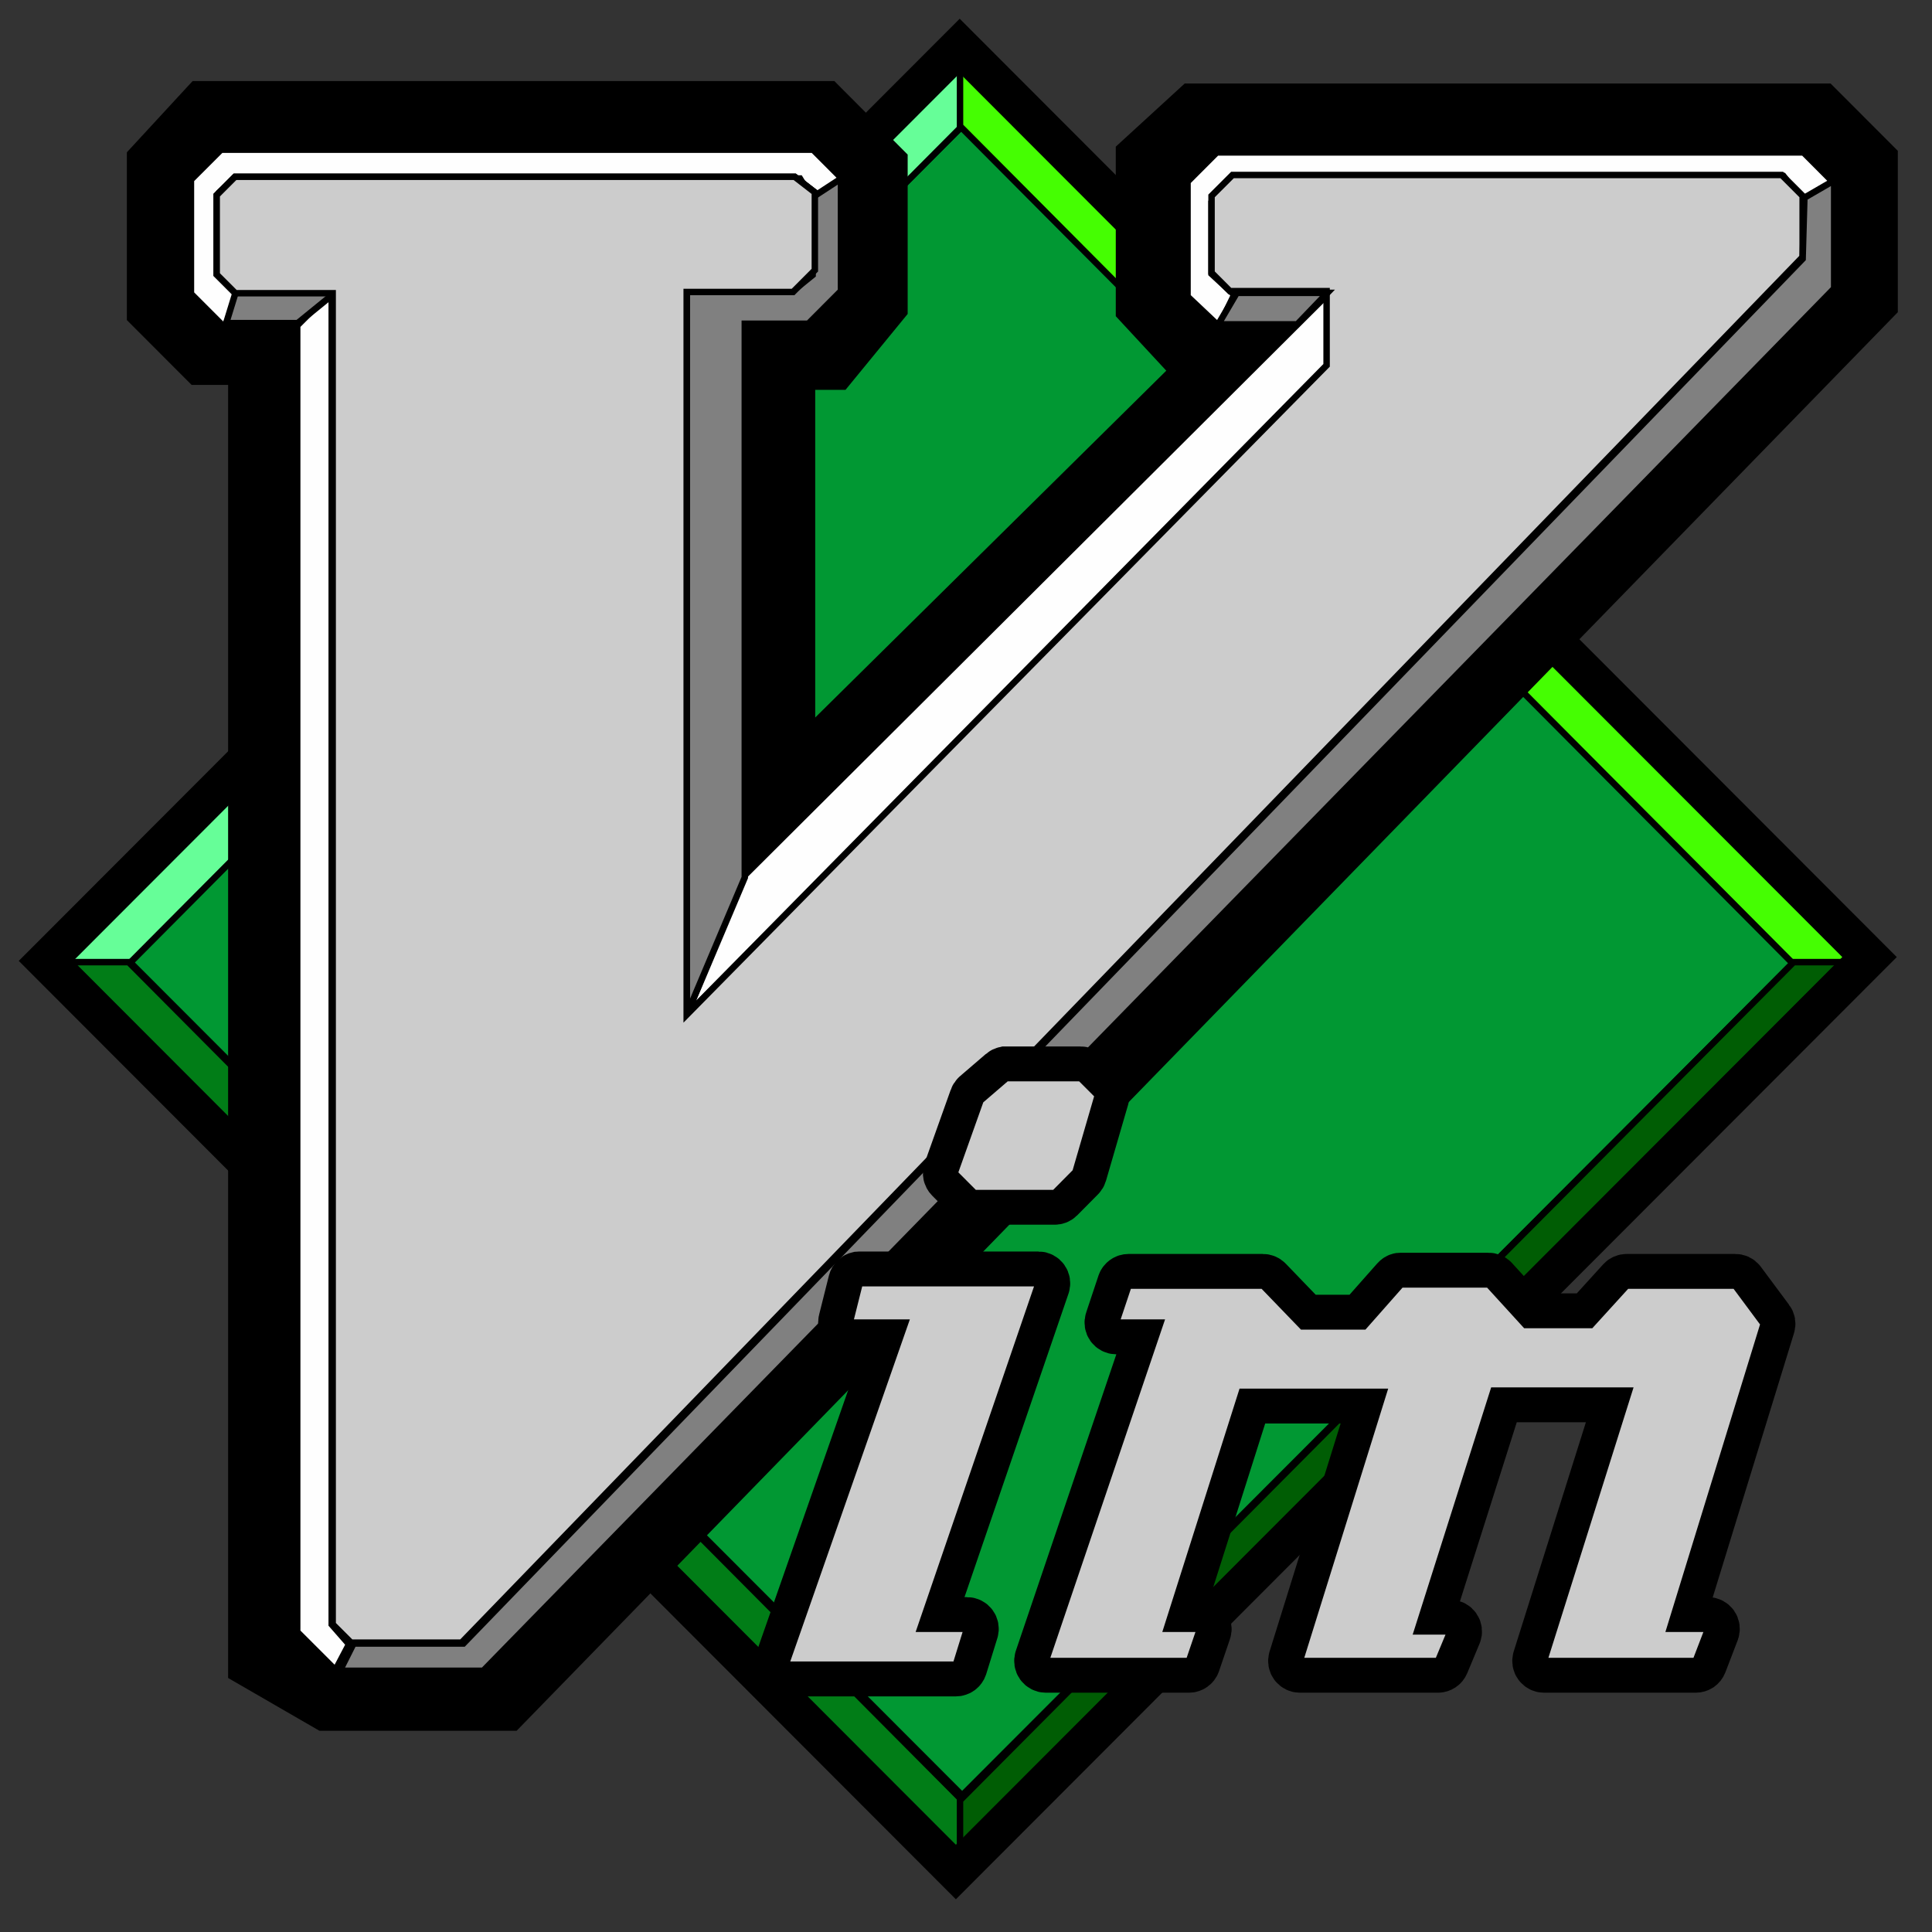 <svg xmlns="http://www.w3.org/2000/svg" width="42" height="42" fill="none" viewBox="0 0 42 42"><rect x="0" y="0" width="42" height="42" fill="#333333" stroke="none"/><path fill="#019833" stroke="#000" stroke-width=".14" d="M20.992 2.665L2.796 20.886L20.916 39.03L39.112 20.81L20.992 2.665Z"/><path fill="#66FE98" stroke="#000" stroke-width=".14" d="M20.916 2.741V1.147L1.128 20.962H2.796L20.916 2.741Z"/><path fill="#45FE02" stroke="#000" stroke-width=".14" d="M20.87 2.741V1.147L40.659 20.962H38.991L20.87 2.741Z"/><path fill="#017D17" stroke="#000" stroke-width=".14" d="M20.916 39.137V40.731L1.128 20.916H2.796L20.916 39.137Z"/><path stroke="#000" stroke-width="2.794" d="M4.799 3.159H17.558L18.335 3.938V6.326L17.719 7.078H16.325V18.942L28.334 7.078H26.35L25.653 6.326V3.803L26.297 3.213H39.217L39.86 3.857V6.219L10.642 36.228H7.318L6.356 35.672V6.971H4.745L4.155 6.38V3.857L4.799 3.159V3.159Z"/><path fill="#005D04" stroke="#000" stroke-width=".14" d="M20.87 39.137V40.731L40.659 20.916H38.991L20.87 39.137Z"/><path stroke="#000" stroke-width=".838" d="M20.863 1L1 20.889L20.78 40.696L40.642 20.806L20.863 1Z"/><path fill="#FEFEFE" stroke="#000" stroke-width=".14" d="M17.694 4.373L18.414 3.994L17.675 3.254H4.805L4.151 3.908V6.385L4.876 7.111L5.222 6.385L4.767 5.93V4.184L5.108 3.88H17.39L17.694 4.373Z"/><path stroke="#000" stroke-width=".14" d="M26.793 3.804L26.338 4.259V5.929L26.736 6.328H28.839V7.942L14.928 22.061V6.348H17.24L17.714 5.873V4.182L17.276 3.843H5.109L4.711 4.242V5.969L5.116 6.374H7.232V35.311L7.63 35.709H10.035L39.188 5.587V4.259L38.734 3.804H26.793Z"/><path fill="#FEFEFE" stroke="#000" stroke-width=".14" d="M7.211 6.326V35.315L7.587 35.745L7.292 36.306L6.461 35.476V7.078L7.211 6.326Z"/><path fill="gray" stroke="#000" stroke-width=".14" d="M5.132 6.326L4.917 7.024H6.472L7.33 6.326H5.132Z"/><path fill="#FEFEFE" d="M26.489 7.11L26.83 6.408L26.337 5.953V4.396L26.906 3.827H38.771L39.226 4.434L39.87 3.979L39.207 3.314H26.451L25.816 3.95V6.446L26.474 7.068M16.166 19.052L14.927 22.062L28.915 8.018V6.347L16.166 19.052Z"/><path stroke="#000" stroke-width=".14" d="M26.489 7.11L26.83 6.408L26.337 5.953V4.396L26.906 3.827H38.771L39.226 4.434L39.87 3.979L39.207 3.314H26.451L25.816 3.95V6.446L26.474 7.068M16.166 19.052L14.927 22.062L28.915 8.018V6.347L16.166 19.052V19.052Z"/><path fill="gray" stroke="#000" stroke-width=".14" d="M17.666 4.287L18.282 3.884V6.326L17.572 7.038H16.191V19.076L14.931 22.055V6.326H17.237L17.666 5.978V4.287Z"/><path fill="#CCC" stroke="#000" stroke-width=".14" d="M26.793 3.804L26.338 4.259V5.929L26.736 6.328H28.839V7.942L14.928 22.061V6.348H17.24L17.714 5.873V4.182L17.276 3.843H5.109L4.711 4.242V5.969L5.116 6.374H7.232V35.311L7.63 35.709H10.035L39.188 5.587V4.259L38.734 3.804H26.793Z"/><path fill="gray" stroke="#000" stroke-width=".14" d="M39.226 4.298L39.873 3.923V6.271L10.506 36.321H7.388L7.686 35.728H10.074L39.188 5.626L39.226 4.298Z"/><path fill="gray" stroke="#000" stroke-width=".14" d="M28.856 6.367L28.2 7.051H26.484L26.886 6.367C26.9 6.367 28.856 6.367 28.856 6.367Z"/><path fill="#CCC" stroke="#000" stroke-miterlimit="10" stroke-width="1.118" d="M21.854 23.308C21.832 23.313 21.811 23.323 21.794 23.338L21.23 23.823C21.213 23.839 21.201 23.858 21.194 23.88L20.63 25.461C20.622 25.484 20.62 25.509 20.625 25.533C20.631 25.557 20.642 25.579 20.66 25.597L21.091 26.029C21.116 26.053 21.149 26.066 21.184 26.065H22.925C22.96 26.066 22.993 26.053 23.018 26.029L23.473 25.57C23.488 25.555 23.5 25.535 23.506 25.514L23.99 23.85C23.997 23.827 23.997 23.803 23.991 23.781C23.985 23.758 23.973 23.737 23.957 23.72L23.582 23.345C23.557 23.321 23.524 23.308 23.489 23.308H21.88C21.872 23.308 21.863 23.308 21.854 23.308ZM18.663 27.766C18.639 27.771 18.617 27.783 18.599 27.8C18.582 27.817 18.569 27.838 18.563 27.862L18.348 28.719C18.343 28.738 18.343 28.759 18.347 28.778C18.351 28.797 18.359 28.816 18.371 28.831C18.384 28.847 18.399 28.86 18.417 28.868C18.434 28.877 18.454 28.882 18.474 28.882H19.499L16.958 36.146C16.951 36.166 16.95 36.186 16.953 36.207C16.956 36.227 16.963 36.247 16.975 36.264C16.987 36.28 17.003 36.294 17.021 36.304C17.04 36.313 17.06 36.318 17.081 36.319H20.779C20.807 36.319 20.834 36.311 20.857 36.294C20.88 36.278 20.896 36.255 20.905 36.229L21.147 35.448C21.153 35.429 21.155 35.408 21.151 35.388C21.148 35.367 21.139 35.348 21.127 35.332C21.115 35.315 21.099 35.302 21.081 35.293C21.062 35.284 21.042 35.279 21.021 35.279H20.185L22.7 27.939C22.706 27.919 22.708 27.898 22.705 27.878C22.702 27.857 22.694 27.838 22.682 27.821C22.67 27.804 22.654 27.79 22.636 27.781C22.618 27.771 22.598 27.766 22.577 27.766H18.689C18.681 27.765 18.672 27.765 18.663 27.766ZM30.432 27.793C30.403 27.798 30.378 27.814 30.359 27.836L29.589 28.706H28.365L27.549 27.859C27.537 27.846 27.523 27.837 27.507 27.83C27.491 27.823 27.474 27.819 27.456 27.819H24.534C24.507 27.819 24.481 27.827 24.459 27.843C24.437 27.858 24.42 27.88 24.411 27.905L24.143 28.709C24.136 28.729 24.134 28.75 24.137 28.77C24.14 28.791 24.148 28.81 24.16 28.827C24.172 28.844 24.188 28.858 24.206 28.867C24.224 28.877 24.245 28.882 24.265 28.882H25.048L22.613 36.066C22.607 36.086 22.605 36.107 22.608 36.127C22.611 36.148 22.619 36.167 22.631 36.184C22.643 36.201 22.659 36.215 22.677 36.224C22.695 36.234 22.715 36.239 22.736 36.239H25.848C25.874 36.239 25.901 36.231 25.922 36.215C25.944 36.2 25.961 36.178 25.97 36.153L26.209 35.452C26.216 35.432 26.218 35.411 26.214 35.391C26.211 35.37 26.204 35.351 26.192 35.334C26.18 35.317 26.164 35.303 26.146 35.294C26.127 35.284 26.107 35.279 26.086 35.279H25.542L27.095 30.387H29.904L28.133 36.069C28.127 36.089 28.126 36.11 28.129 36.13C28.133 36.151 28.141 36.17 28.153 36.186C28.165 36.203 28.181 36.216 28.2 36.225C28.218 36.234 28.238 36.239 28.259 36.239H31.261C31.286 36.239 31.311 36.231 31.332 36.217C31.354 36.203 31.37 36.183 31.38 36.159L31.649 35.515C31.657 35.495 31.66 35.474 31.657 35.453C31.655 35.432 31.648 35.411 31.636 35.394C31.624 35.376 31.609 35.362 31.59 35.352C31.571 35.341 31.551 35.336 31.529 35.336H30.985L32.564 30.36H35.238L33.44 36.069C33.434 36.089 33.433 36.11 33.436 36.13C33.44 36.151 33.448 36.17 33.46 36.186C33.473 36.203 33.489 36.216 33.507 36.225C33.525 36.234 33.546 36.239 33.566 36.239H36.863C36.89 36.239 36.916 36.231 36.938 36.217C36.959 36.202 36.976 36.181 36.986 36.156L37.255 35.455C37.262 35.435 37.264 35.414 37.261 35.393C37.259 35.372 37.251 35.352 37.239 35.335C37.227 35.318 37.211 35.304 37.192 35.294C37.174 35.284 37.153 35.279 37.132 35.279H36.478L38.465 28.819C38.472 28.799 38.474 28.777 38.47 28.757C38.467 28.736 38.458 28.716 38.445 28.699L37.828 27.869C37.816 27.853 37.8 27.84 37.781 27.831C37.763 27.823 37.743 27.819 37.722 27.819H35.364C35.346 27.819 35.328 27.822 35.312 27.829C35.295 27.836 35.28 27.846 35.268 27.859L34.525 28.676H33.224L32.455 27.832C32.443 27.82 32.428 27.809 32.411 27.802C32.394 27.796 32.377 27.792 32.359 27.793H30.458C30.449 27.792 30.44 27.792 30.432 27.793Z"/><path fill="#CCC" stroke="#000" stroke-miterlimit="10" stroke-width=".14" d="M21.88 23.438L21.316 23.923L20.753 25.504L21.184 25.936H22.925L23.38 25.477L23.864 23.813L23.489 23.438H21.88ZM18.689 27.895L18.474 28.752H19.681L17.081 36.189H20.779L21.021 35.408H20.003L22.577 27.895H18.689ZM30.458 27.922L29.652 28.835H28.312L27.456 27.948H24.534L24.265 28.752H25.23L22.736 36.109H25.847L26.086 35.408H25.363L26.998 30.257H30.083L28.259 36.109H31.261L31.529 35.465H30.806L32.468 30.23H35.417L33.566 36.109H36.863L37.132 35.408H36.299L38.339 28.779L37.722 27.948H35.364L34.584 28.805H33.165L32.359 27.922H30.458Z"/></svg>